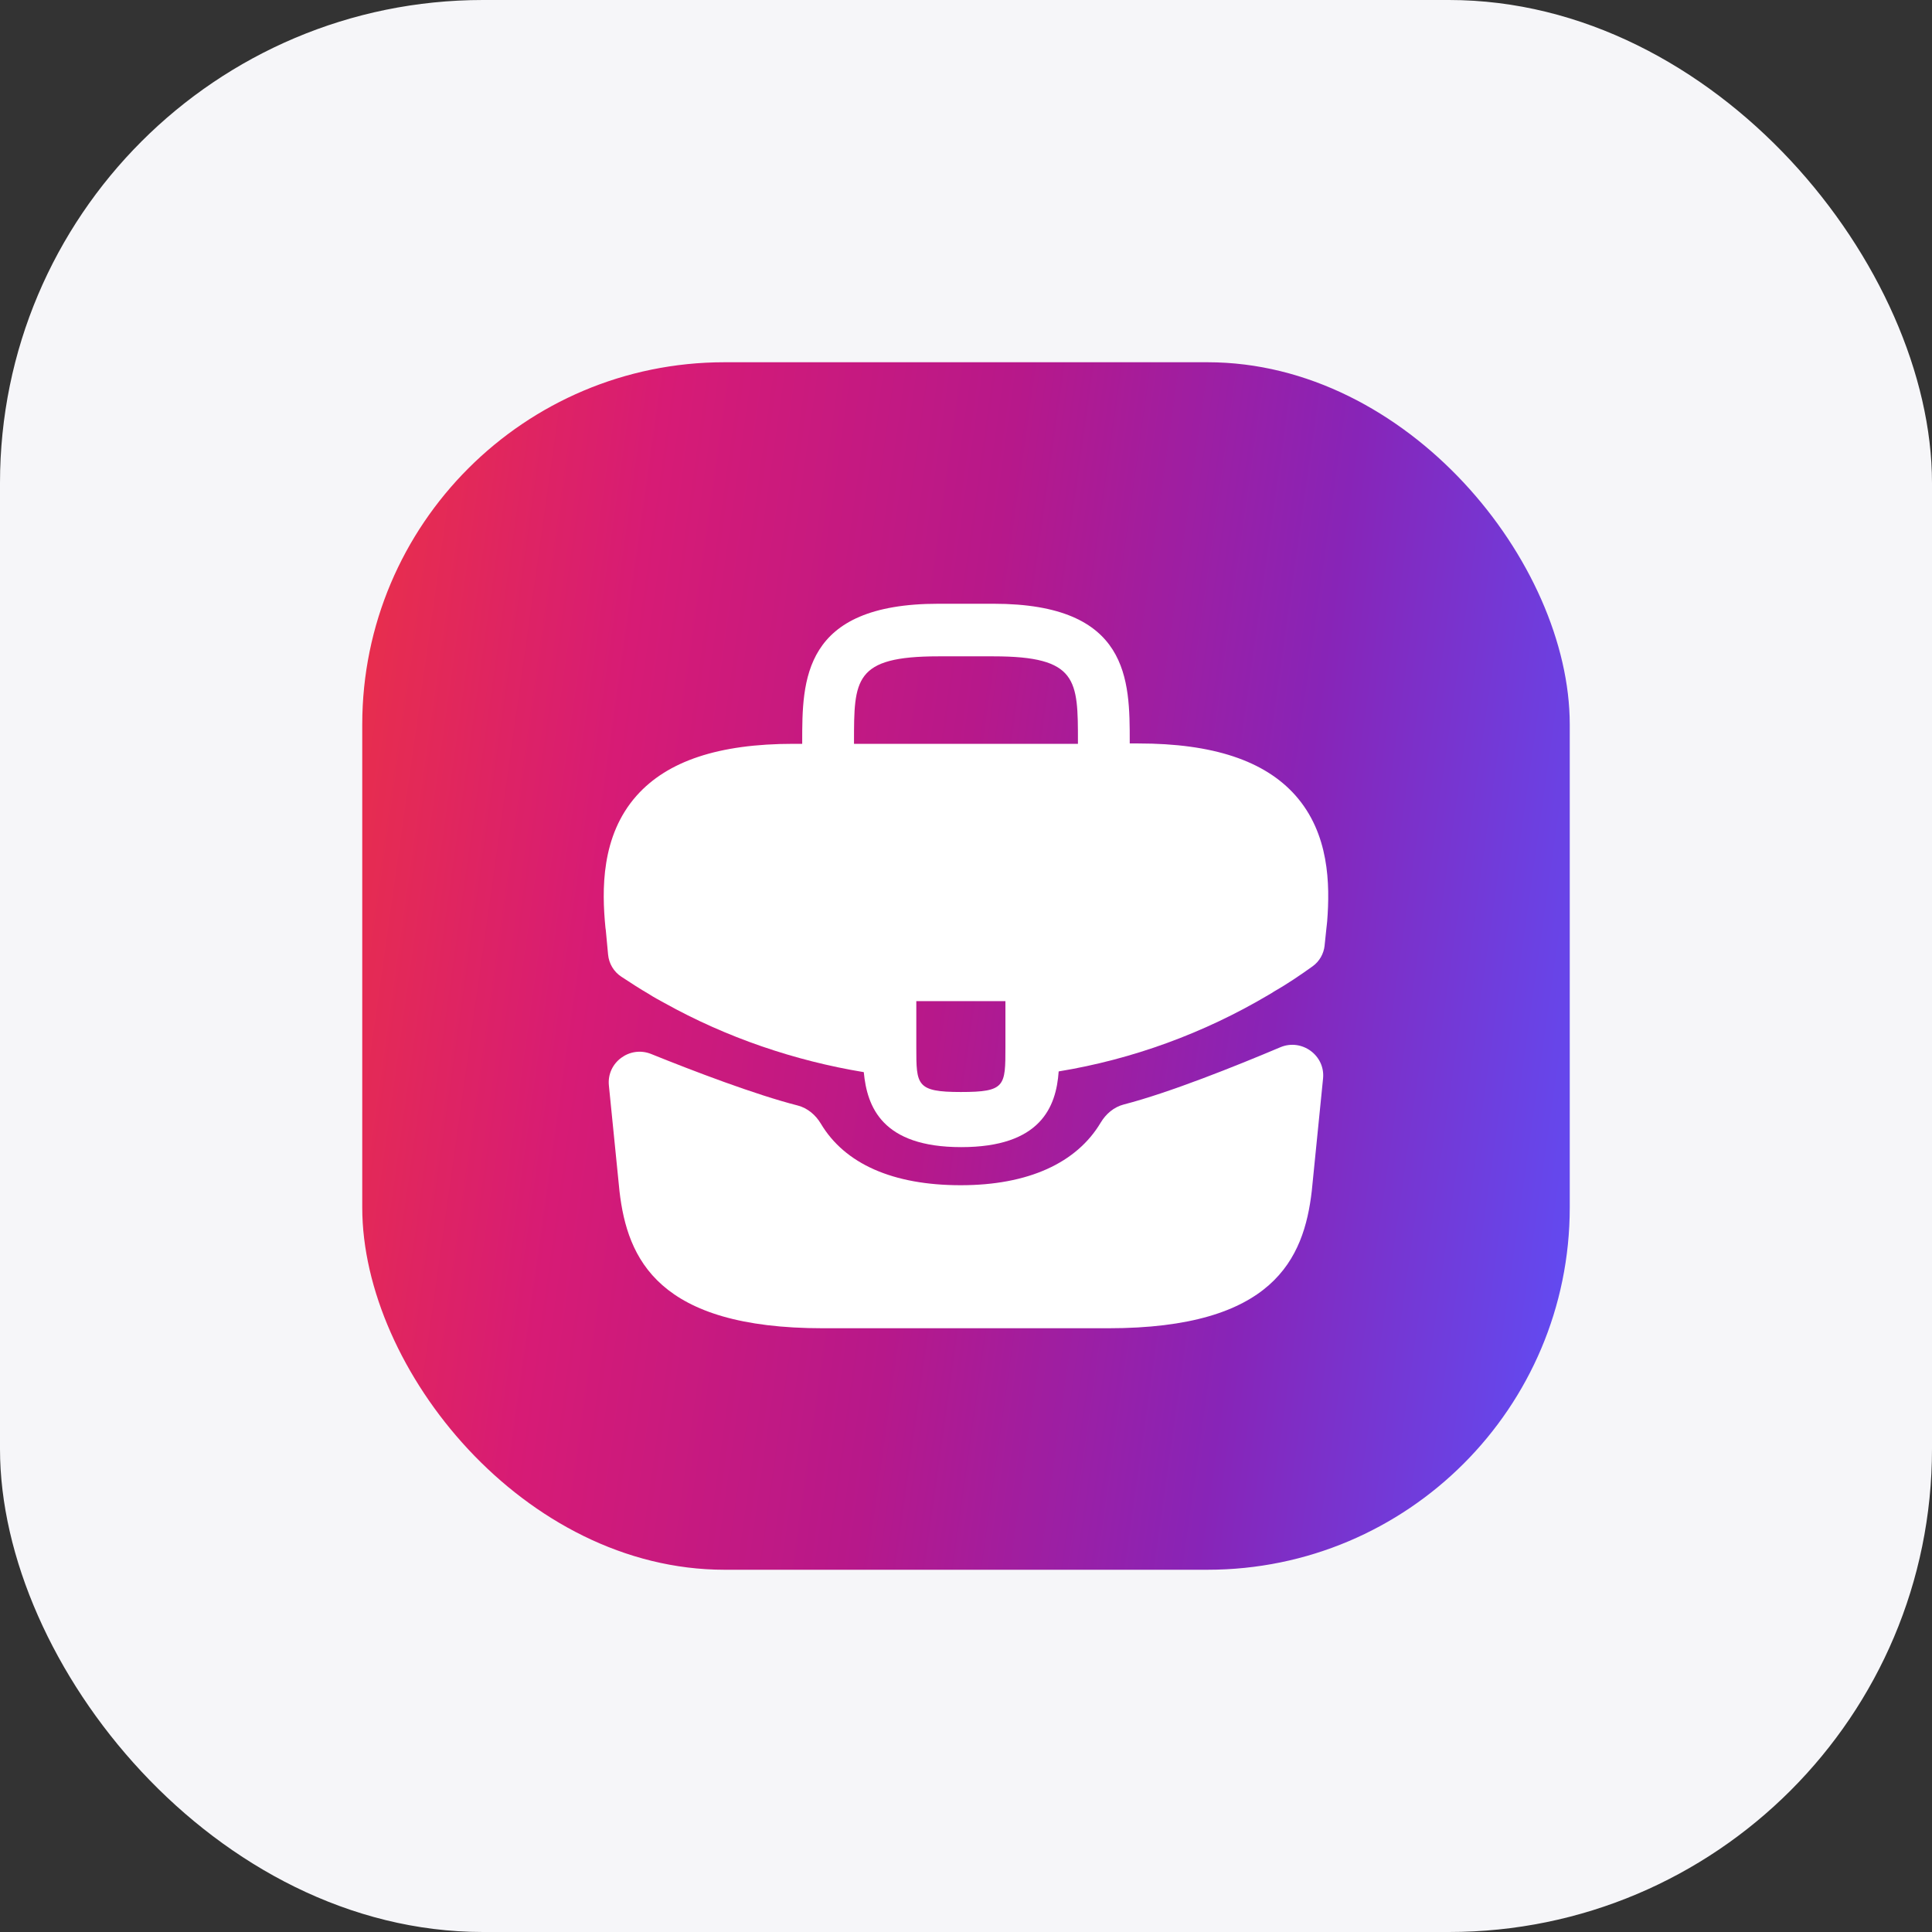 <svg width="32" height="32" viewBox="0 0 32 32" fill="none" xmlns="http://www.w3.org/2000/svg">
<rect x="0" y="0" width="32" height="32" fill="#333333" stroke="none"/>
<g id="ic_careers">
<rect id="Rectangle 3904" width="32" height="32" rx="8" fill="#F6F6F9"/>
<g id="cloud-lightning">
<rect id="Rectangle 3571" x="6" y="6" width="20" height="20" rx="6" fill="url(#paint0_linear_12498_41588)"/>
<path id="Vector" d="M21.454 13.172C20.944 12.6 20.092 12.314 18.856 12.314H18.712V12.29C18.712 11.267 18.712 10 16.455 10H15.543C13.287 10 13.287 11.273 13.287 12.29V12.32H13.143C11.901 12.32 11.054 12.606 10.544 13.179C9.95 13.848 9.968 14.75 10.028 15.365L10.034 15.407L10.072 15.812C10.086 15.96 10.166 16.095 10.291 16.177C10.433 16.271 10.622 16.393 10.742 16.461C10.826 16.516 10.916 16.564 11.006 16.613C12.033 17.185 13.161 17.569 14.307 17.758C14.361 18.33 14.607 19 15.921 19C17.235 19 17.494 18.336 17.535 17.746C18.76 17.545 19.942 17.112 21.01 16.479C21.046 16.461 21.07 16.442 21.1 16.424C21.314 16.302 21.535 16.153 21.741 16.005C21.854 15.924 21.925 15.798 21.94 15.661L21.94 15.657L21.97 15.371C21.976 15.334 21.976 15.304 21.982 15.261C22.03 14.646 22.018 13.806 21.454 13.172ZM16.653 17.344C16.653 17.989 16.653 18.087 15.915 18.087C15.177 18.087 15.177 17.971 15.177 17.35V16.582H16.653V17.344ZM14.145 12.314V12.29C14.145 11.254 14.145 10.871 15.543 10.871H16.455C17.854 10.871 17.854 11.261 17.854 12.29V12.32H14.145V12.314Z" fill="white"/>
<path id="Vector_2" d="M21.206 17.346C21.56 17.196 21.952 17.48 21.914 17.863L21.727 19.727C21.597 20.852 21.088 22 18.358 22H13.63C10.9 22 10.391 20.852 10.261 19.733L10.085 17.978C10.047 17.599 10.43 17.315 10.784 17.457C11.485 17.74 12.509 18.131 13.214 18.311C13.376 18.353 13.509 18.467 13.595 18.61C13.992 19.277 14.788 19.631 15.913 19.631C17.028 19.631 17.832 19.264 18.231 18.594C18.317 18.45 18.45 18.336 18.612 18.294C19.365 18.1 20.465 17.659 21.206 17.346Z" fill="white"/>
</g>
</g>
<defs>
<linearGradient id="paint0_linear_12498_41588" x1="26" y1="26" x2="3.63" y2="22.854" gradientUnits="userSpaceOnUse">
<stop stop-color="#5D4FF8"/>
<stop offset="0.271" stop-color="#8824B7"/>
<stop offset="0.521" stop-color="#B7188A"/>
<stop offset="0.776" stop-color="#D71B75"/>
<stop offset="1" stop-color="#EA3147"/>
</linearGradient>
</defs>
</svg>
